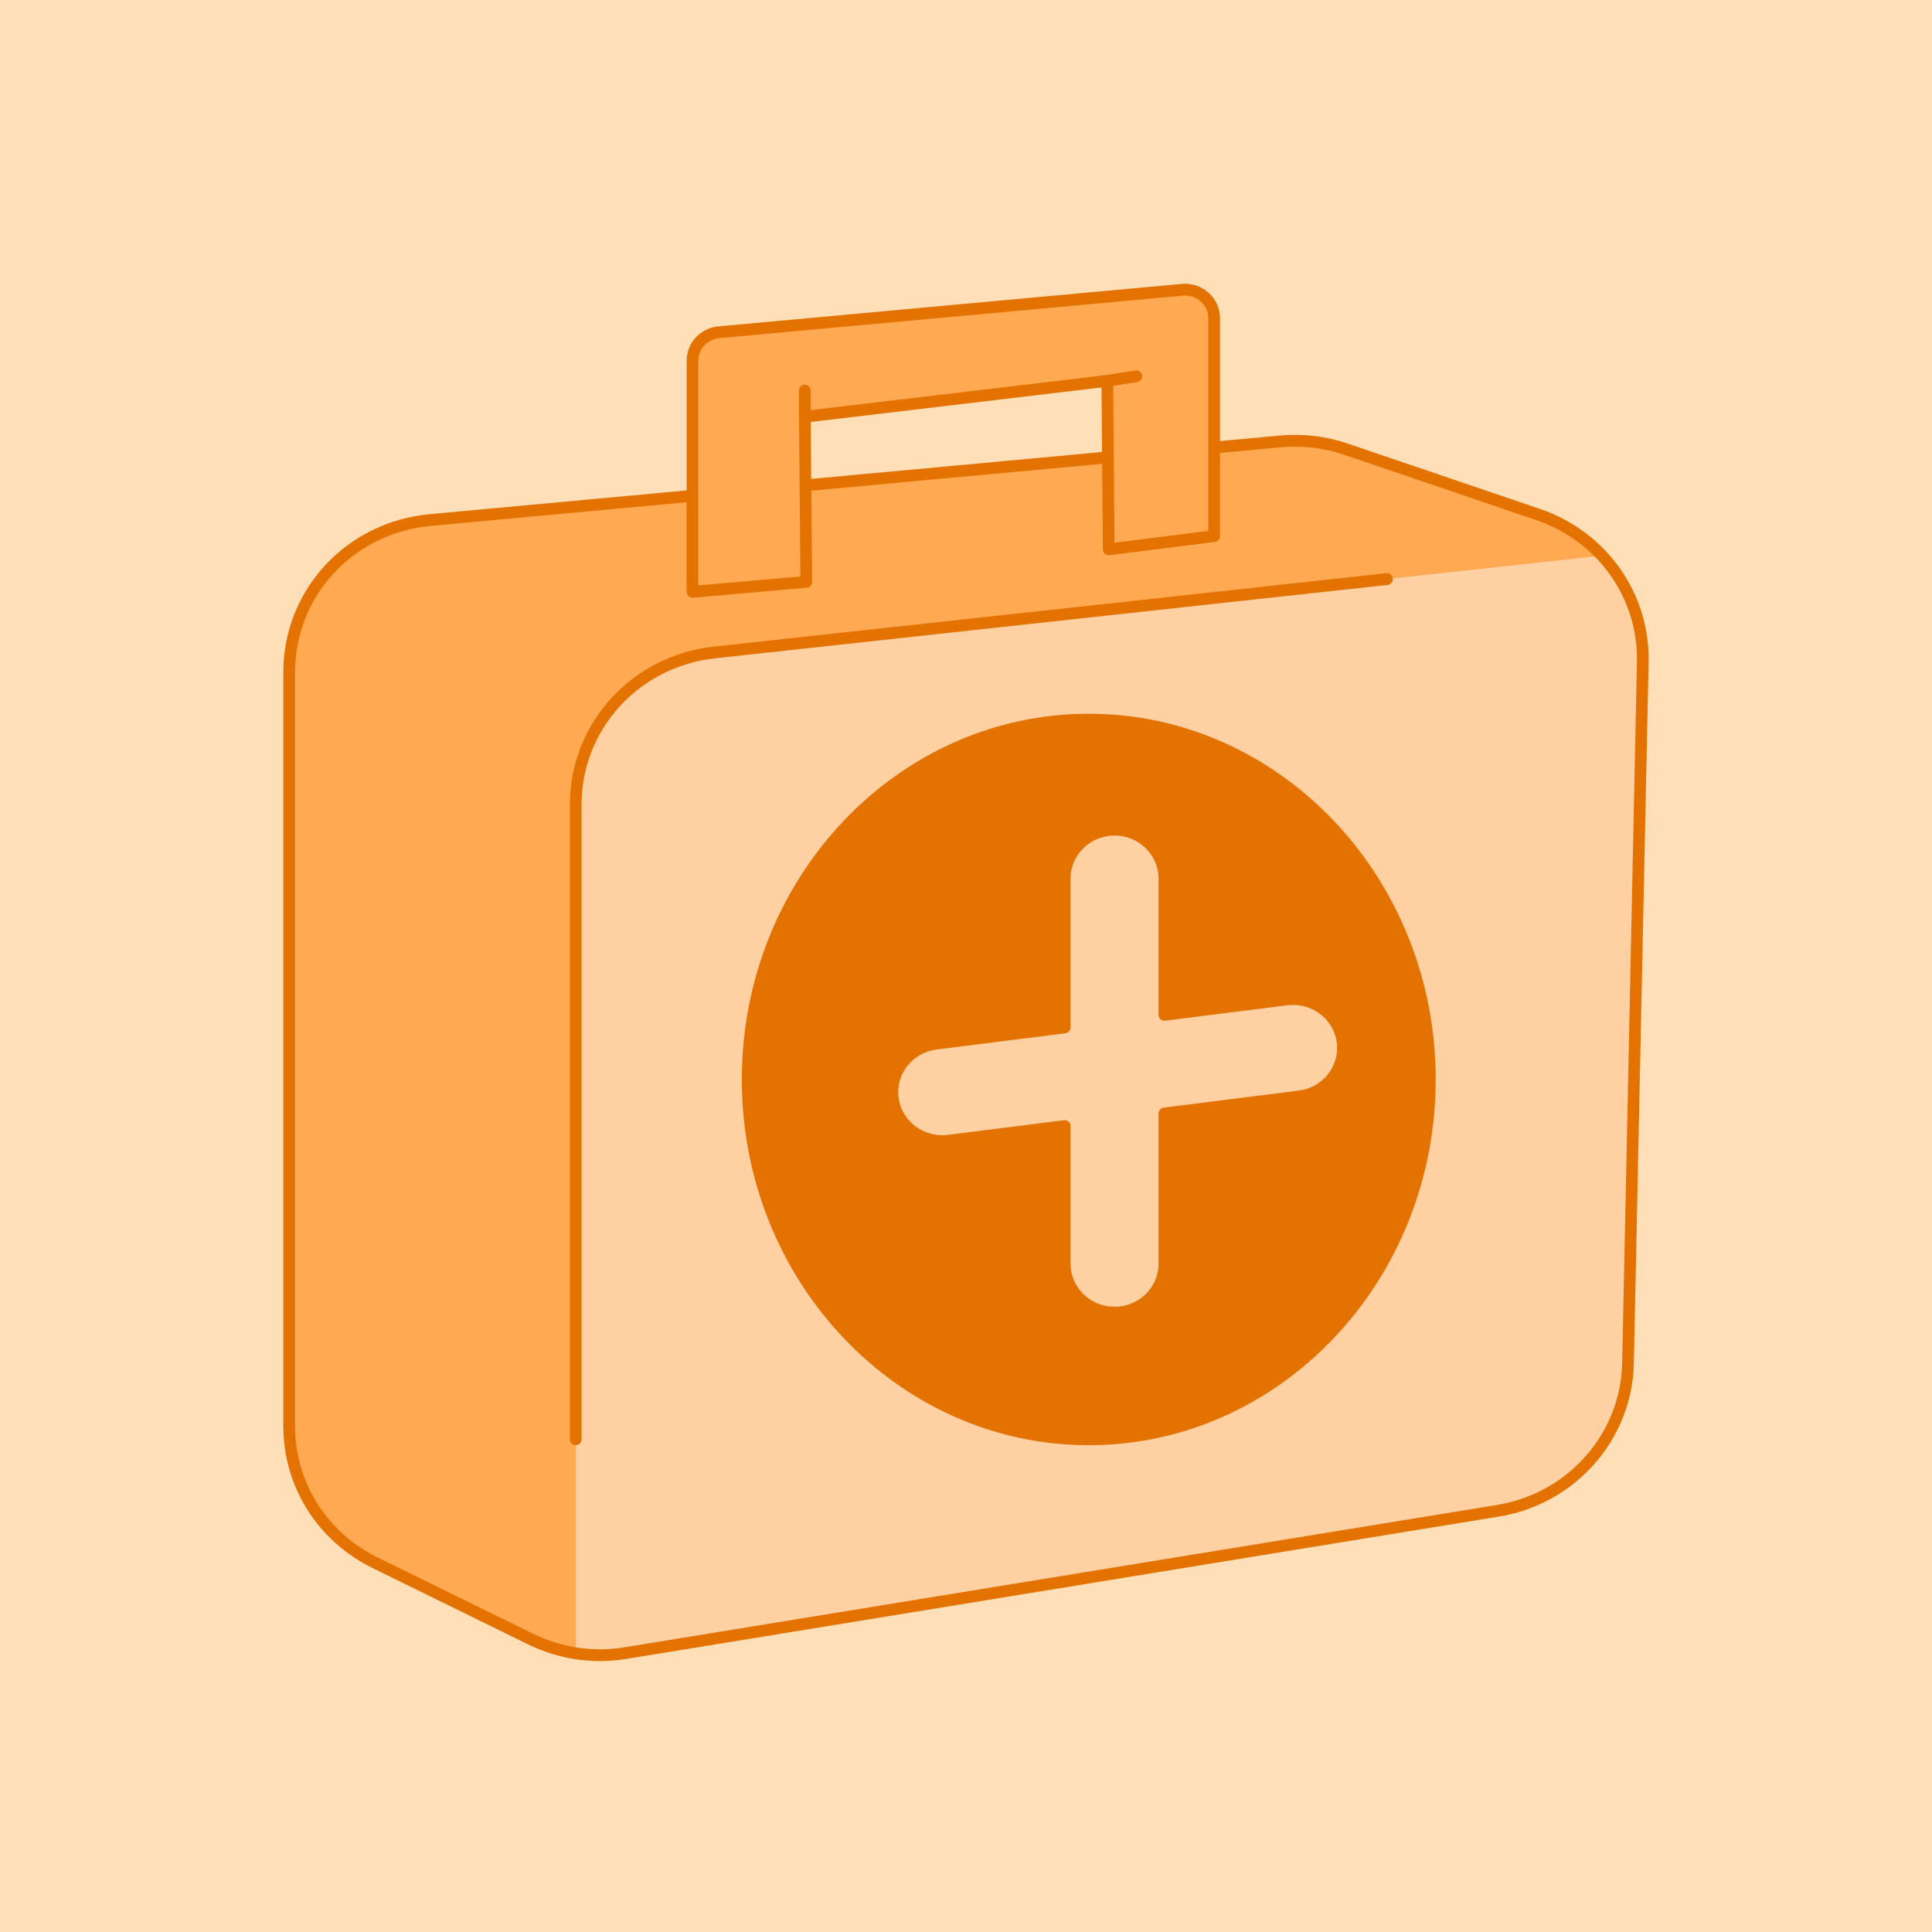<svg xmlns="http://www.w3.org/2000/svg" width="80" height="80" viewBox="0 0 80 80" fill="none"><rect width="80" height="80" rx="0" fill="#FFDFB7"/><path d="M68.024 27.415L67.413 56.444C67.349 59.491 65.085 62.06 62.023 62.558L25.906 68.45C24.593 68.664 23.21 68.477 21.965 67.866L15.538 64.713C13.354 63.64 11.975 61.449 11.975 59.051V27.834C11.975 24.569 14.505 21.839 17.817 21.533L53.014 18.278C53.931 18.193 54.856 18.301 55.728 18.598C60.365 20.175 58.506 19.543 63.687 21.303C66.301 22.191 68.083 24.64 68.024 27.415Z" fill="#FFA953"/><path d="M50.276 13.178V22.198C47.445 22.555 48.468 22.426 45.91 22.747L45.852 15.769L33.328 17.256L33.387 24.093L28.674 24.506V14.937C28.674 14.307 29.176 13.786 29.818 13.752L49.003 11.994C49.695 11.959 50.276 12.498 50.276 13.178Z" fill="#FFA953"/><path d="M68.025 27.417L67.413 56.446C67.349 59.492 65.086 62.061 62.023 62.56L25.907 68.451C25.218 68.564 24.52 68.565 23.84 68.458V33.31C23.84 30.084 26.309 27.375 29.575 27.018C66.572 22.981 66.317 23.008 66.33 23.008C67.427 24.183 68.06 25.748 68.025 27.417Z" fill="#FFD0A2"/><path d="M45.084 59.597C52.884 59.597 59.208 52.926 59.208 44.697C59.208 36.468 52.884 29.797 45.084 29.797C37.283 29.797 30.959 36.468 30.959 44.697C30.959 52.926 37.283 59.597 45.084 59.597Z" fill="#E47200"/><path d="M55.593 43.133C55.447 42.024 54.414 41.24 53.283 41.382L48.215 42.022V36.377C48.215 35.258 47.291 34.352 46.151 34.352C45.012 34.352 44.088 35.258 44.088 36.377V42.542L38.752 43.215C37.621 43.358 36.823 44.373 36.968 45.482C37.113 46.589 38.144 47.376 39.278 47.233L44.088 46.627V52.328C44.088 53.447 45.012 54.354 46.151 54.354C47.291 54.354 48.215 53.447 48.215 52.328V46.106L53.809 45.4C54.939 45.258 55.738 44.242 55.593 43.133Z" fill="#FFD0A2"/><path d="M63.763 21.072L55.805 18.367C54.896 18.058 53.949 17.947 52.991 18.036L50.517 18.265V13.179C50.517 12.352 49.814 11.707 48.981 11.752L29.805 13.51C29.035 13.55 28.432 14.177 28.432 14.937V20.307L17.794 21.291C14.338 21.61 11.732 24.423 11.732 27.835V59.052C11.732 61.559 13.15 63.812 15.432 64.932L21.858 68.086C23.132 68.711 24.544 68.92 25.944 68.691L62.061 62.799C65.235 62.283 67.588 59.612 67.654 56.45L68.265 27.421C68.326 24.56 66.517 22.009 63.763 21.072ZM28.915 14.937C28.915 14.437 29.317 14.024 29.839 13.996L49.016 12.239C49.574 12.209 50.034 12.643 50.034 13.179V21.984L46.148 22.472L46.094 15.978L47.09 15.82C47.222 15.8 47.312 15.675 47.291 15.542C47.271 15.409 47.147 15.318 47.015 15.339C45.322 15.607 47.575 15.32 33.569 16.983V16.171C33.569 16.036 33.461 15.927 33.328 15.927C33.194 15.927 33.086 16.036 33.086 16.171C33.086 17.866 33.076 16.042 33.144 23.87L28.915 24.242V14.937H28.915ZM45.634 18.717L33.592 19.83L33.571 17.473L45.611 16.044L45.634 18.717ZM67.782 27.41L67.171 56.44C67.11 59.367 64.928 61.839 61.984 62.318L25.867 68.21C24.565 68.423 23.253 68.228 22.07 67.648L15.643 64.494C13.529 63.456 12.216 61.371 12.216 59.052V27.835C12.216 24.677 14.633 22.072 17.838 21.776L28.432 20.797V24.508C28.432 24.642 28.54 24.751 28.673 24.751C28.691 24.751 28.458 24.771 33.408 24.336C33.534 24.325 33.63 24.219 33.629 24.091L33.596 20.319L45.638 19.206L45.668 22.75C45.669 22.895 45.795 23.007 45.939 22.99L50.305 22.441C50.426 22.426 50.517 22.322 50.517 22.2V18.755L53.036 18.521C53.926 18.438 54.806 18.542 55.651 18.829L63.609 21.534C66.161 22.402 67.838 24.764 67.782 27.41Z" fill="#E47200"/><path d="M57.672 23.952C57.658 23.818 57.539 23.722 57.406 23.736L29.549 26.776C26.156 27.146 23.598 29.955 23.598 33.31V59.597C23.598 59.732 23.706 59.841 23.839 59.841C23.973 59.841 24.081 59.732 24.081 59.597V33.31C24.081 30.205 26.454 27.604 29.601 27.26L57.458 24.22C57.591 24.206 57.687 24.086 57.672 23.952Z" fill="#E47200"/><path d="M45.083 29.555C37.161 29.555 30.717 36.348 30.717 44.699C30.717 53.049 37.161 59.843 45.083 59.843C53.005 59.843 59.449 53.049 59.449 44.699C59.449 36.348 53.005 29.555 45.083 29.555ZM45.083 59.355C37.428 59.355 31.2 52.78 31.2 44.699C31.2 36.617 37.428 30.042 45.083 30.042C52.738 30.042 58.966 36.617 58.966 44.699C58.966 52.78 52.738 59.355 45.083 59.355Z" fill="#E47200"/><path d="M53.252 41.142L48.456 41.747V36.379C48.456 35.127 47.422 34.109 46.151 34.109C44.88 34.109 43.846 35.127 43.846 36.379V42.328L38.721 42.975C37.47 43.133 36.564 44.26 36.728 45.516C36.888 46.736 38.027 47.638 39.308 47.477L43.846 46.904V52.33C43.846 53.581 44.88 54.599 46.151 54.599C47.422 54.599 48.456 53.581 48.456 52.33V46.322L53.838 45.644C55.09 45.486 55.996 44.358 55.832 43.103C55.669 41.863 54.512 40.983 53.252 41.142ZM55.352 43.166C55.48 44.136 54.783 45.033 53.778 45.16L48.184 45.865C48.064 45.881 47.973 45.984 47.973 46.107V52.33C47.973 53.312 47.156 54.111 46.151 54.111C45.146 54.111 44.329 53.312 44.329 52.33V46.628C44.329 46.493 44.221 46.384 44.087 46.384C44.064 46.384 44.355 46.348 39.248 46.993C38.232 47.12 37.333 46.41 37.207 45.452C37.081 44.484 37.775 43.585 38.781 43.458L44.117 42.785C44.238 42.77 44.329 42.666 44.329 42.544V36.379C44.329 35.396 45.146 34.597 46.151 34.597C47.156 34.597 47.973 35.396 47.973 36.379V42.023C47.973 42.17 48.102 42.284 48.244 42.265L53.312 41.625C54.308 41.5 55.225 42.191 55.352 43.166Z" fill="#E47200"/></svg>
